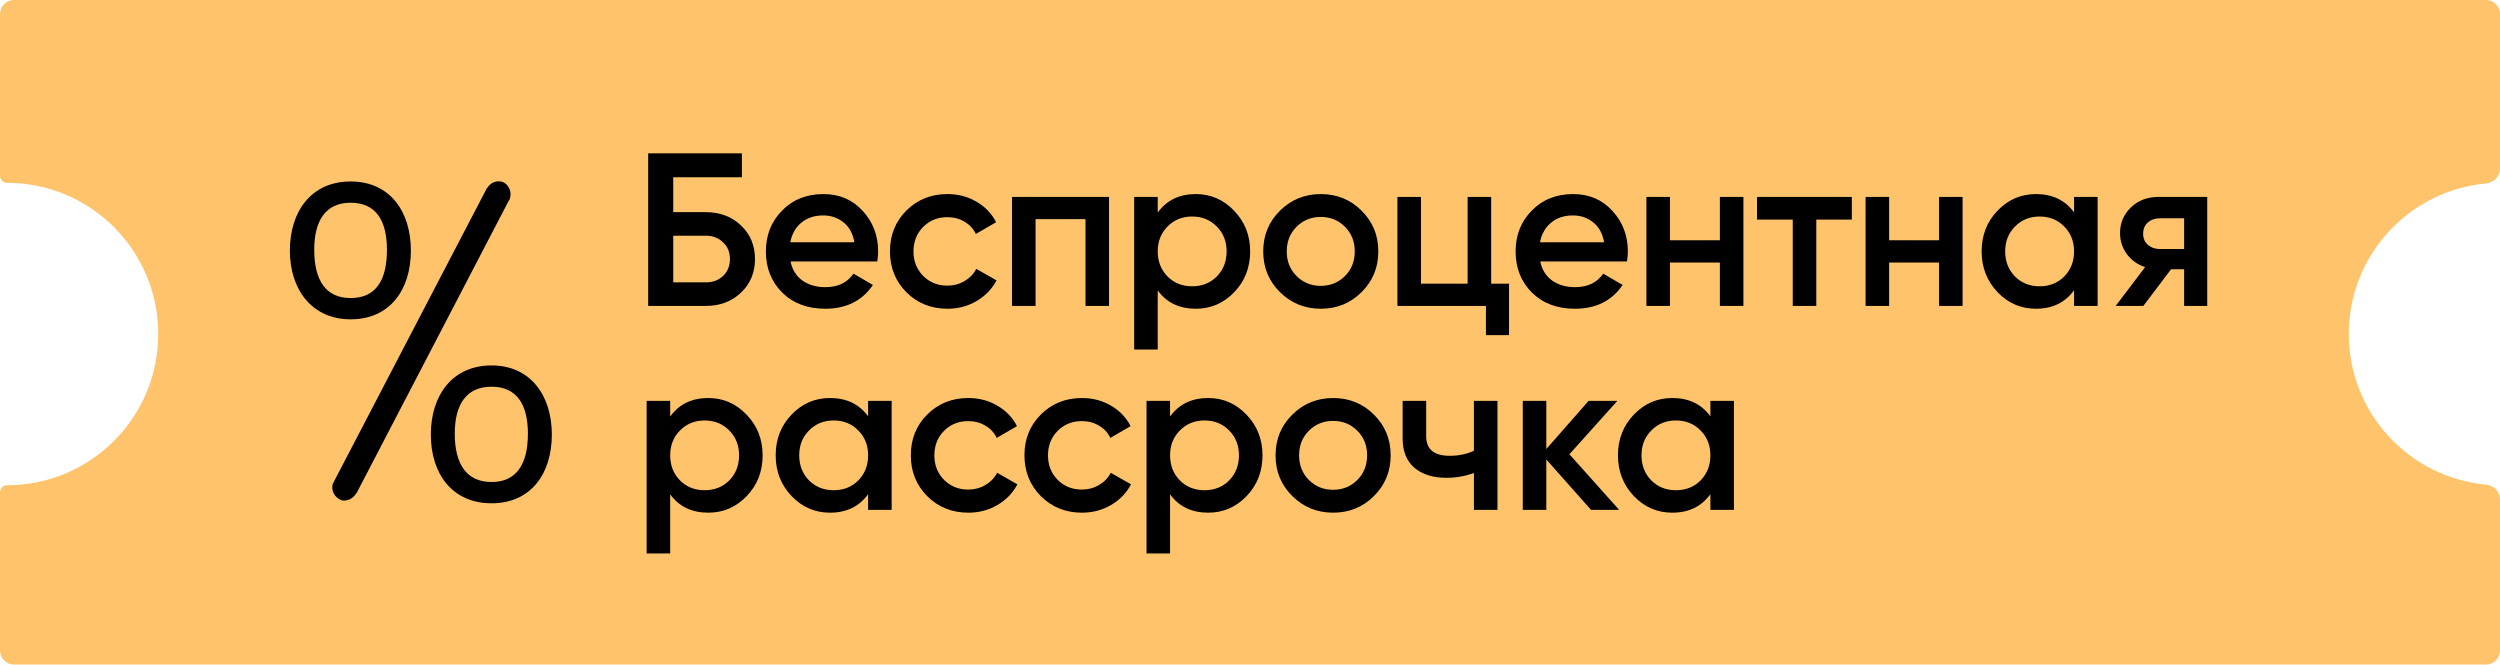 <?xml version="1.0" encoding="UTF-8"?> <svg xmlns="http://www.w3.org/2000/svg" width="711" height="189" viewBox="0 0 711 189" fill="none"><path fill-rule="evenodd" clip-rule="evenodd" d="M0 4C0 1.791 1.791 0 4 0H707C709.209 0 711 1.791 711 4V48C711 50.209 709.203 51.98 707.004 52.183C685.129 54.199 668 72.599 668 95C668 117.401 685.129 135.801 707.004 137.817C709.203 138.019 711 139.791 711 142V185C711 187.209 709.209 189 707 189H4C1.791 189 0 187.209 0 185V139.955C0 138.865 0.91 138 2 138V138C25.748 138 45 118.748 45 95C45 71.252 25.748 52 2 52V52C0.91 52 0 51.135 0 50.045V4Z" fill="#FFC46B"></path><path d="M200.77 60.34C204.779 60.34 208.107 61.601 210.752 64.122C213.397 66.643 214.72 69.826 214.72 73.67C214.72 77.514 213.397 80.697 210.752 83.218C208.107 85.739 204.779 87 200.77 87H184.34V43.6H211V50.42H191.47V60.34H200.77ZM200.77 80.304C202.713 80.304 204.325 79.705 205.606 78.506C206.929 77.266 207.59 75.654 207.59 73.67C207.59 71.686 206.929 70.095 205.606 68.896C204.325 67.656 202.713 67.036 200.77 67.036H191.47V80.304H200.77ZM224.824 74.352C225.32 76.708 226.456 78.527 228.234 79.808C230.011 81.048 232.181 81.668 234.744 81.668C238.298 81.668 240.964 80.387 242.742 77.824L248.26 81.048C245.201 85.553 240.675 87.806 234.682 87.806C229.639 87.806 225.568 86.277 222.468 83.218C219.368 80.118 217.818 76.212 217.818 71.5C217.818 66.871 219.347 63.006 222.406 59.906C225.464 56.765 229.391 55.194 234.186 55.194C238.732 55.194 242.452 56.785 245.346 59.968C248.28 63.151 249.748 67.015 249.748 71.562C249.748 72.265 249.665 73.195 249.5 74.352H224.824ZM224.762 68.896H242.99C242.535 66.375 241.481 64.473 239.828 63.192C238.216 61.911 236.314 61.27 234.124 61.27C231.644 61.27 229.577 61.952 227.924 63.316C226.27 64.68 225.216 66.54 224.762 68.896ZM269.47 87.806C264.799 87.806 260.893 86.235 257.752 83.094C254.652 79.953 253.102 76.088 253.102 71.5C253.102 66.871 254.652 63.006 257.752 59.906C260.893 56.765 264.799 55.194 269.47 55.194C272.487 55.194 275.236 55.917 277.716 57.364C280.196 58.811 282.056 60.753 283.296 63.192L277.53 66.54C276.827 65.052 275.753 63.895 274.306 63.068C272.901 62.2 271.268 61.766 269.408 61.766C266.68 61.766 264.386 62.696 262.526 64.556C260.707 66.416 259.798 68.731 259.798 71.5C259.798 74.269 260.707 76.584 262.526 78.444C264.386 80.304 266.68 81.234 269.408 81.234C271.227 81.234 272.859 80.8 274.306 79.932C275.794 79.064 276.91 77.907 277.654 76.46L283.42 79.746C282.097 82.226 280.196 84.189 277.716 85.636C275.236 87.083 272.487 87.806 269.47 87.806ZM315.411 56V87H308.715V62.324H294.517V87H287.821V56H315.411ZM340.107 55.194C344.364 55.194 348.001 56.785 351.019 59.968C354.036 63.109 355.545 66.953 355.545 71.5C355.545 76.088 354.036 79.953 351.019 83.094C348.001 86.235 344.364 87.806 340.107 87.806C335.395 87.806 331.778 86.07 329.257 82.598V99.4H322.561V56H329.257V60.464C331.778 56.951 335.395 55.194 340.107 55.194ZM332.047 78.63C333.907 80.49 336.242 81.42 339.053 81.42C341.863 81.42 344.199 80.49 346.059 78.63C347.919 76.729 348.849 74.352 348.849 71.5C348.849 68.648 347.919 66.292 346.059 64.432C344.199 62.531 341.863 61.58 339.053 61.58C336.242 61.58 333.907 62.531 332.047 64.432C330.187 66.292 329.257 68.648 329.257 71.5C329.257 74.352 330.187 76.729 332.047 78.63ZM375.625 87.806C371.079 87.806 367.214 86.235 364.031 83.094C360.849 79.953 359.257 76.088 359.257 71.5C359.257 66.912 360.849 63.047 364.031 59.906C367.214 56.765 371.079 55.194 375.625 55.194C380.213 55.194 384.078 56.765 387.219 59.906C390.402 63.047 391.993 66.912 391.993 71.5C391.993 76.088 390.402 79.953 387.219 83.094C384.078 86.235 380.213 87.806 375.625 87.806ZM368.743 78.506C370.603 80.366 372.897 81.296 375.625 81.296C378.353 81.296 380.647 80.366 382.507 78.506C384.367 76.646 385.297 74.311 385.297 71.5C385.297 68.689 384.367 66.354 382.507 64.494C380.647 62.634 378.353 61.704 375.625 61.704C372.897 61.704 370.603 62.634 368.743 64.494C366.883 66.354 365.953 68.689 365.953 71.5C365.953 74.311 366.883 76.646 368.743 78.506ZM424.088 80.676H429.172V95.308H422.6V87H397.428V56H404.124V80.676H417.392V56H424.088V80.676ZM438.043 74.352C438.539 76.708 439.676 78.527 441.453 79.808C443.23 81.048 445.4 81.668 447.963 81.668C451.518 81.668 454.184 80.387 455.961 77.824L461.479 81.048C458.42 85.553 453.894 87.806 447.901 87.806C442.858 87.806 438.787 86.277 435.687 83.218C432.587 80.118 431.037 76.212 431.037 71.5C431.037 66.871 432.566 63.006 435.625 59.906C438.684 56.765 442.61 55.194 447.405 55.194C451.952 55.194 455.672 56.785 458.565 59.968C461.5 63.151 462.967 67.015 462.967 71.562C462.967 72.265 462.884 73.195 462.719 74.352H438.043ZM437.981 68.896H456.209C455.754 66.375 454.7 64.473 453.047 63.192C451.435 61.911 449.534 61.27 447.343 61.27C444.863 61.27 442.796 61.952 441.143 63.316C439.49 64.68 438.436 66.54 437.981 68.896ZM489.133 56H495.829V87H489.133V74.662H474.935V87H468.239V56H474.935V68.338H489.133V56ZM526.662 56V62.448H516.556V87H509.86V62.448H499.692V56H526.662ZM551.467 56H558.163V87H551.467V74.662H537.269V87H530.573V56H537.269V68.338H551.467V56ZM589.865 56H596.561V87H589.865V82.536C587.343 86.049 583.727 87.806 579.015 87.806C574.757 87.806 571.12 86.235 568.103 83.094C565.085 79.911 563.577 76.047 563.577 71.5C563.577 66.912 565.085 63.047 568.103 59.906C571.12 56.765 574.757 55.194 579.015 55.194C583.727 55.194 587.343 56.93 589.865 60.402V56ZM573.063 78.63C574.923 80.49 577.258 81.42 580.069 81.42C582.879 81.42 585.215 80.49 587.075 78.63C588.935 76.729 589.865 74.352 589.865 71.5C589.865 68.648 588.935 66.292 587.075 64.432C585.215 62.531 582.879 61.58 580.069 61.58C577.258 61.58 574.923 62.531 573.063 64.432C571.203 66.292 570.273 68.648 570.273 71.5C570.273 74.352 571.203 76.729 573.063 78.63ZM627.739 56V87H621.167V76.584H617.447L609.573 87H601.699L610.069 75.964C607.92 75.261 606.184 74.021 604.861 72.244C603.58 70.467 602.939 68.483 602.939 66.292C602.939 63.44 603.952 61.022 605.977 59.038C608.044 57.013 610.689 56 613.913 56H627.739ZM614.285 70.818H621.167V62.076H614.285C612.921 62.076 611.785 62.469 610.875 63.254C609.966 64.039 609.511 65.114 609.511 66.478C609.511 67.801 609.966 68.855 610.875 69.64C611.785 70.425 612.921 70.818 614.285 70.818ZM201.452 113.194C205.709 113.194 209.347 114.785 212.364 117.968C215.381 121.109 216.89 124.953 216.89 129.5C216.89 134.088 215.381 137.953 212.364 141.094C209.347 144.235 205.709 145.806 201.452 145.806C196.74 145.806 193.123 144.07 190.602 140.598V157.4H183.906V114H190.602V118.464C193.123 114.951 196.74 113.194 201.452 113.194ZM193.392 136.63C195.252 138.49 197.587 139.42 200.398 139.42C203.209 139.42 205.544 138.49 207.404 136.63C209.264 134.729 210.194 132.352 210.194 129.5C210.194 126.648 209.264 124.292 207.404 122.432C205.544 120.531 203.209 119.58 200.398 119.58C197.587 119.58 195.252 120.531 193.392 122.432C191.532 124.292 190.602 126.648 190.602 129.5C190.602 132.352 191.532 134.729 193.392 136.63ZM246.891 114H253.587V145H246.891V140.536C244.369 144.049 240.753 145.806 236.041 145.806C231.783 145.806 228.146 144.235 225.129 141.094C222.111 137.911 220.603 134.047 220.603 129.5C220.603 124.912 222.111 121.047 225.129 117.906C228.146 114.765 231.783 113.194 236.041 113.194C240.753 113.194 244.369 114.93 246.891 118.402V114ZM230.089 136.63C231.949 138.49 234.284 139.42 237.095 139.42C239.905 139.42 242.241 138.49 244.101 136.63C245.961 134.729 246.891 132.352 246.891 129.5C246.891 126.648 245.961 124.292 244.101 122.432C242.241 120.531 239.905 119.58 237.095 119.58C234.284 119.58 231.949 120.531 230.089 122.432C228.229 124.292 227.299 126.648 227.299 129.5C227.299 132.352 228.229 134.729 230.089 136.63ZM275.403 145.806C270.733 145.806 266.827 144.235 263.685 141.094C260.585 137.953 259.035 134.088 259.035 129.5C259.035 124.871 260.585 121.006 263.685 117.906C266.827 114.765 270.733 113.194 275.403 113.194C278.421 113.194 281.169 113.917 283.649 115.364C286.129 116.811 287.989 118.753 289.229 121.192L283.463 124.54C282.761 123.052 281.686 121.895 280.239 121.068C278.834 120.2 277.201 119.766 275.341 119.766C272.613 119.766 270.319 120.696 268.459 122.556C266.641 124.416 265.731 126.731 265.731 129.5C265.731 132.269 266.641 134.584 268.459 136.444C270.319 138.304 272.613 139.234 275.341 139.234C277.16 139.234 278.793 138.8 280.239 137.932C281.727 137.064 282.843 135.907 283.587 134.46L289.353 137.746C288.031 140.226 286.129 142.189 283.649 143.636C281.169 145.083 278.421 145.806 275.403 145.806ZM307.721 145.806C303.05 145.806 299.144 144.235 296.003 141.094C292.903 137.953 291.353 134.088 291.353 129.5C291.353 124.871 292.903 121.006 296.003 117.906C299.144 114.765 303.05 113.194 307.721 113.194C310.738 113.194 313.487 113.917 315.967 115.364C318.447 116.811 320.307 118.753 321.547 121.192L315.781 124.54C315.078 123.052 314.004 121.895 312.557 121.068C311.152 120.2 309.519 119.766 307.659 119.766C304.931 119.766 302.637 120.696 300.777 122.556C298.958 124.416 298.049 126.731 298.049 129.5C298.049 132.269 298.958 134.584 300.777 136.444C302.637 138.304 304.931 139.234 307.659 139.234C309.478 139.234 311.11 138.8 312.557 137.932C314.045 137.064 315.161 135.907 315.905 134.46L321.671 137.746C320.348 140.226 318.447 142.189 315.967 143.636C313.487 145.083 310.738 145.806 307.721 145.806ZM343.618 113.194C347.876 113.194 351.513 114.785 354.53 117.968C357.548 121.109 359.056 124.953 359.056 129.5C359.056 134.088 357.548 137.953 354.53 141.094C351.513 144.235 347.876 145.806 343.618 145.806C338.906 145.806 335.29 144.07 332.768 140.598V157.4H326.072V114H332.768V118.464C335.29 114.951 338.906 113.194 343.618 113.194ZM335.558 136.63C337.418 138.49 339.754 139.42 342.564 139.42C345.375 139.42 347.71 138.49 349.57 136.63C351.43 134.729 352.36 132.352 352.36 129.5C352.36 126.648 351.43 124.292 349.57 122.432C347.71 120.531 345.375 119.58 342.564 119.58C339.754 119.58 337.418 120.531 335.558 122.432C333.698 124.292 332.768 126.648 332.768 129.5C332.768 132.352 333.698 134.729 335.558 136.63ZM379.137 145.806C374.591 145.806 370.726 144.235 367.543 141.094C364.361 137.953 362.769 134.088 362.769 129.5C362.769 124.912 364.361 121.047 367.543 117.906C370.726 114.765 374.591 113.194 379.137 113.194C383.725 113.194 387.59 114.765 390.731 117.906C393.914 121.047 395.505 124.912 395.505 129.5C395.505 134.088 393.914 137.953 390.731 141.094C387.59 144.235 383.725 145.806 379.137 145.806ZM372.255 136.506C374.115 138.366 376.409 139.296 379.137 139.296C381.865 139.296 384.159 138.366 386.019 136.506C387.879 134.646 388.809 132.311 388.809 129.5C388.809 126.689 387.879 124.354 386.019 122.494C384.159 120.634 381.865 119.704 379.137 119.704C376.409 119.704 374.115 120.634 372.255 122.494C370.395 124.354 369.465 126.689 369.465 129.5C369.465 132.311 370.395 134.646 372.255 136.506ZM419.182 114H425.878V145H419.182V134.522C416.702 135.431 414.098 135.886 411.37 135.886C407.526 135.886 404.488 134.935 402.256 133.034C400.024 131.133 398.908 128.343 398.908 124.664V114H405.604V124.044C405.604 127.764 407.816 129.624 412.238 129.624C414.842 129.624 417.157 129.149 419.182 128.198V114ZM460.48 145H452.482L439.772 130.678V145H433.076V114H439.772V127.702L451.8 114H459.984L446.344 129.19L460.48 145ZM486.434 114H493.13V145H486.434V140.536C483.912 144.049 480.296 145.806 475.584 145.806C471.326 145.806 467.689 144.235 464.672 141.094C461.654 137.911 460.146 134.047 460.146 129.5C460.146 124.912 461.654 121.047 464.672 117.906C467.689 114.765 471.326 113.194 475.584 113.194C480.296 113.194 483.912 114.93 486.434 118.402V114ZM469.632 136.63C471.492 138.49 473.827 139.42 476.638 139.42C479.448 139.42 481.784 138.49 483.644 136.63C485.504 134.729 486.434 132.352 486.434 129.5C486.434 126.648 485.504 124.292 483.644 122.432C481.784 120.531 479.448 119.58 476.638 119.58C473.827 119.58 471.492 120.531 469.632 122.432C467.772 124.292 466.842 126.648 466.842 129.5C466.842 132.352 467.772 134.729 469.632 136.63Z" fill="black"></path><path d="M99.709 90.817C88.741 90.817 82.438 82.371 82.438 71.277C82.438 60.183 88.489 51.61 99.709 51.61C110.929 51.61 116.854 60.183 116.854 71.277C116.854 82.371 110.929 90.817 99.709 90.817ZM139.798 143.135C128.578 143.135 122.527 134.688 122.527 123.594C122.527 112.5 128.578 103.928 139.798 103.928C150.892 103.928 156.943 112.5 156.943 123.594C156.943 134.688 151.018 143.135 139.798 143.135ZM144.715 57.031L101.348 140.361V140.235C100.339 142 98.575 142.63 96.936 142.252H97.062C95.171 141.496 94.036 139.479 94.666 137.462V137.588L95.171 136.579L138.538 53.375V53.501C139.546 51.862 141.185 51.232 142.95 51.736C144.589 52.367 145.723 54.51 144.967 56.653C144.967 56.779 144.841 56.905 144.715 57.031ZM99.709 84.766C106.895 84.766 110.047 79.723 110.047 71.025C110.047 62.704 106.895 57.661 99.709 57.661C92.649 57.661 89.372 62.704 89.372 71.025C89.372 79.723 92.649 84.766 99.709 84.766ZM139.798 137.083C146.858 137.083 150.136 132.041 150.136 123.342C150.136 114.896 146.858 109.979 139.798 109.979C132.739 109.979 129.335 114.896 129.335 123.342C129.335 132.041 132.739 137.083 139.798 137.083Z" fill="black"></path></svg> 